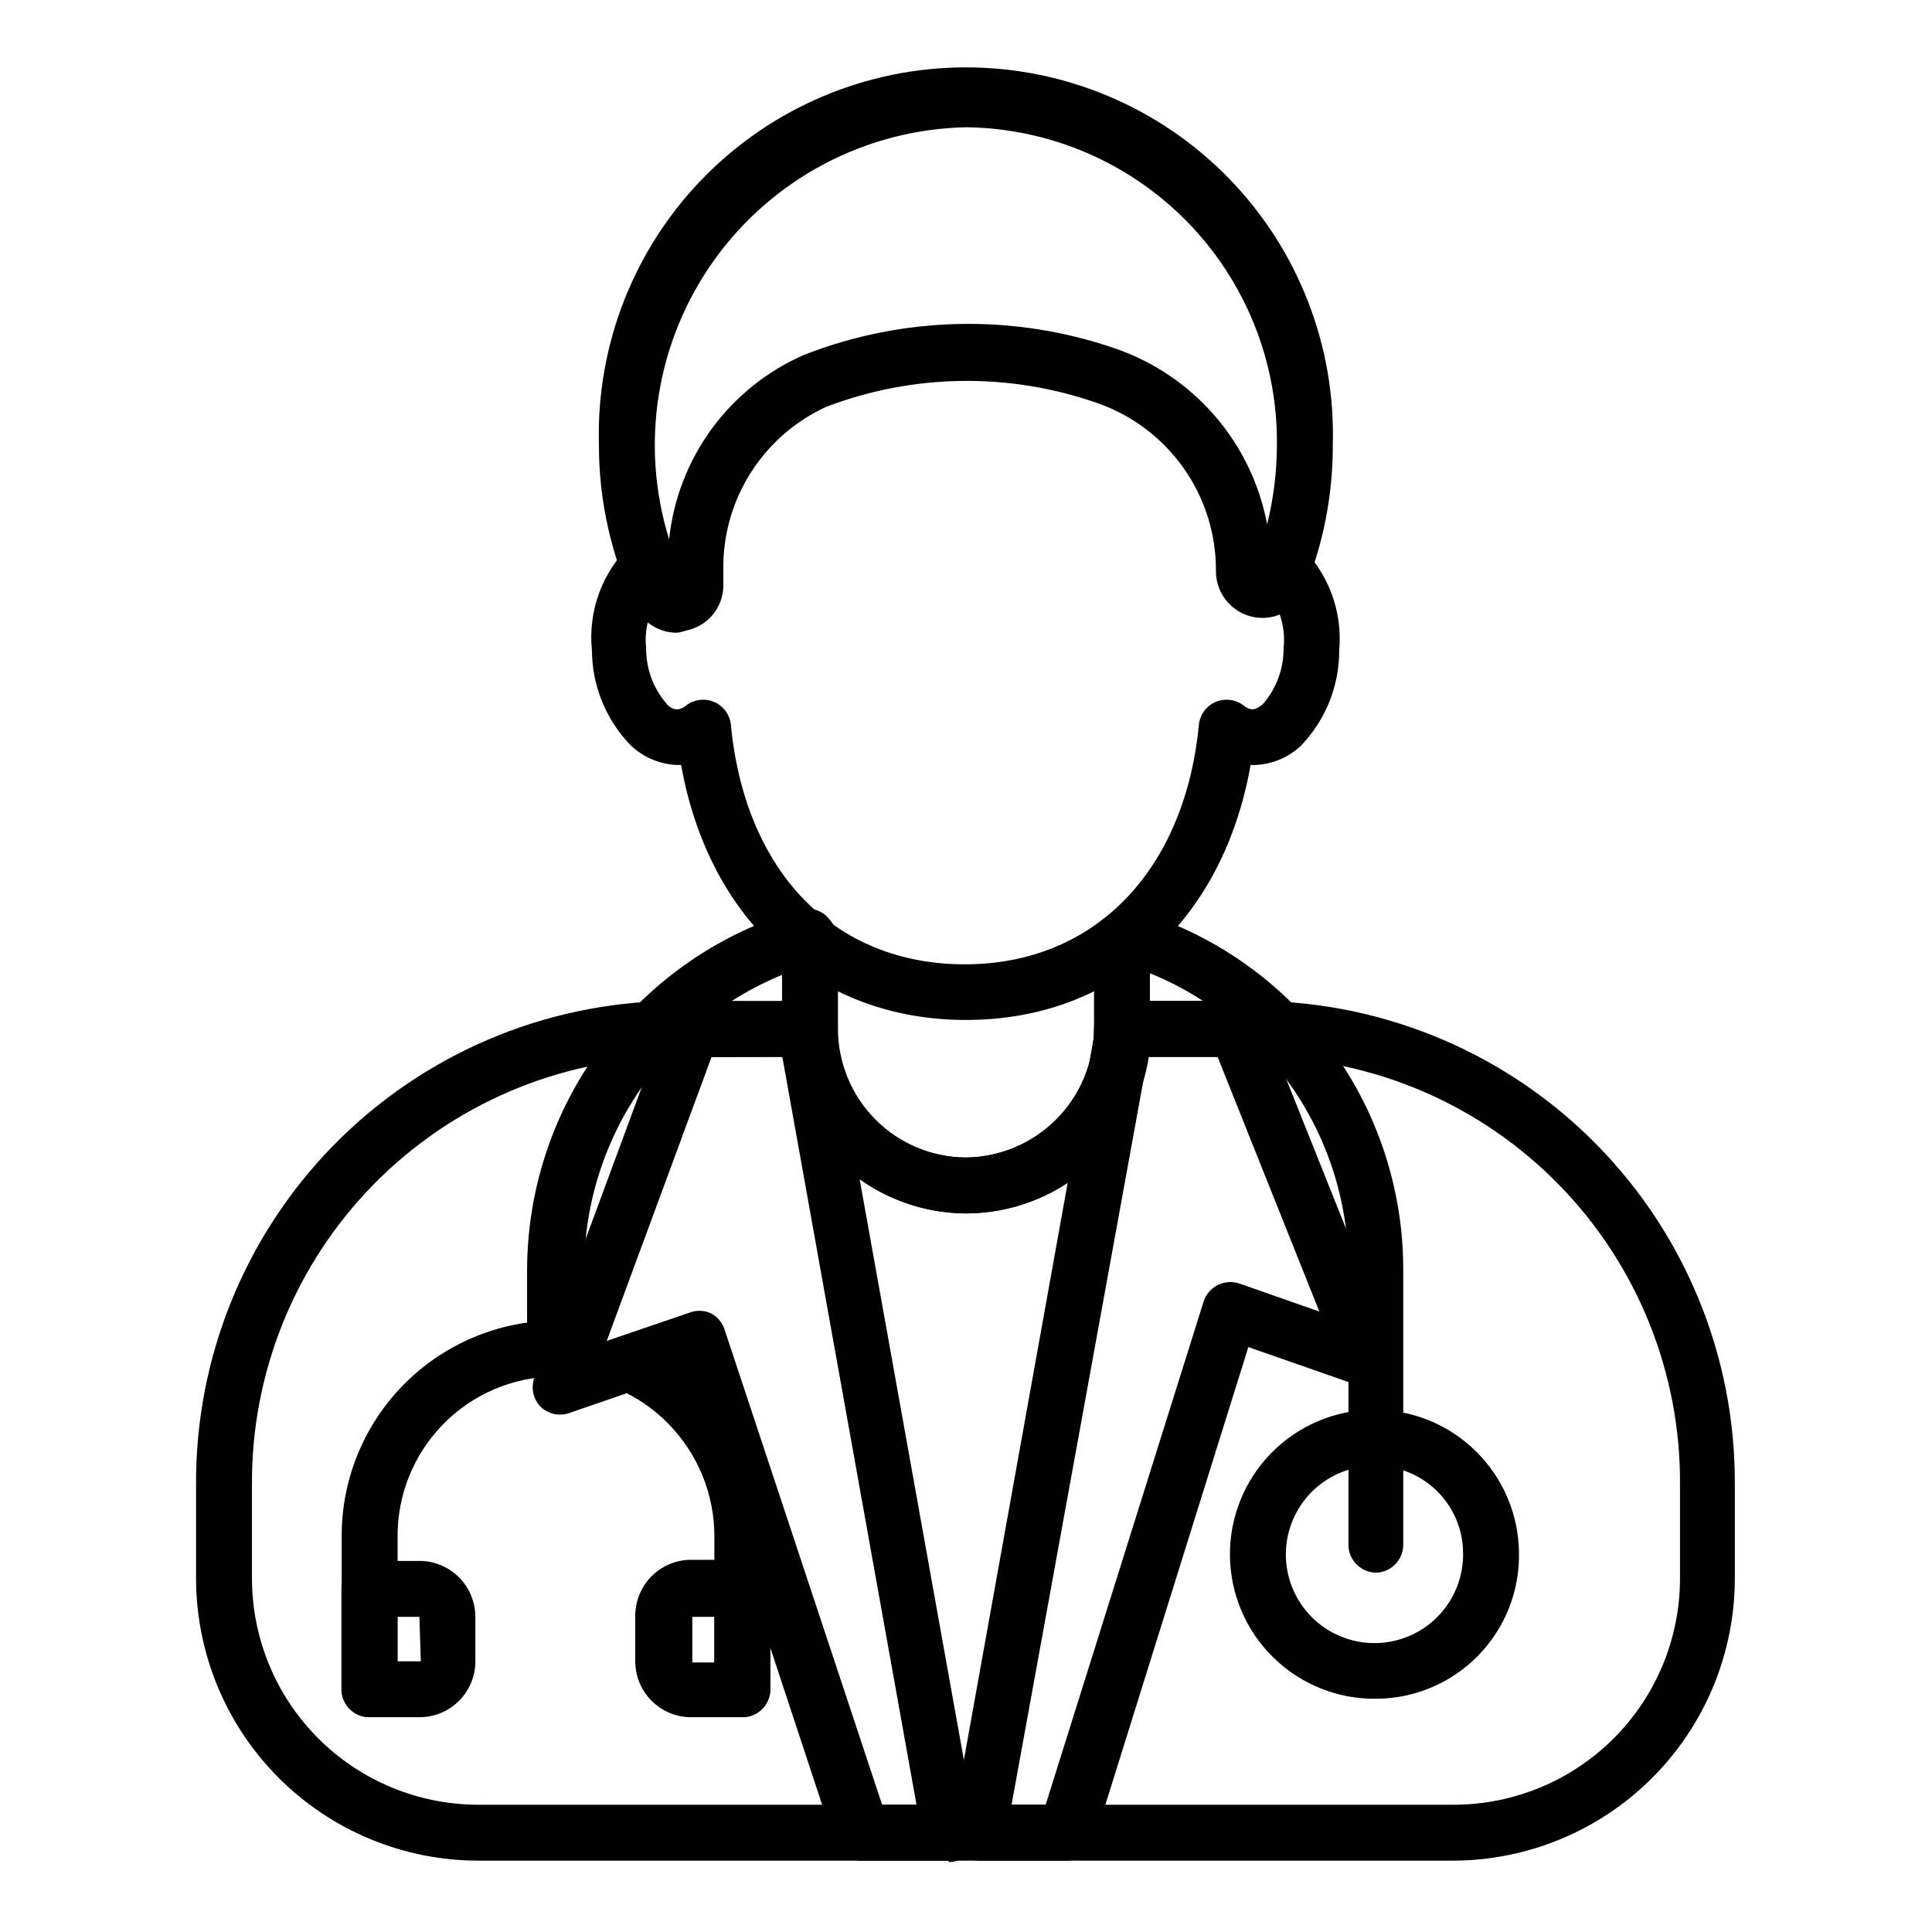 <?xml version="1.0" encoding="UTF-8"?>
<!-- Uploaded to: ICON Repo, www.svgrepo.com, Generator: ICON Repo Mixer Tools -->
<svg fill="#000000" width="800px" height="800px" version="1.1" viewBox="144 144 512 512" xmlns="http://www.w3.org/2000/svg">
 <g>
  <path d="m529.36 637.09h-258.72c-19.805-0.039-38.789-7.93-52.789-21.945-14-14.012-21.871-33.004-21.891-52.812v-24.746c-0.219-33.688 12.906-66.098 36.504-90.141 23.602-24.043 55.758-37.77 89.445-38.184h36.453c1.965 0 3.852 0.781 5.238 2.172 1.391 1.391 2.172 3.273 2.172 5.238 0.02 9.059 3.637 17.738 10.055 24.129 6.422 6.394 15.117 9.973 24.176 9.953 8.992-0.098 17.59-3.723 23.938-10.098s9.938-14.988 9.992-23.984c0-4.09 3.32-7.41 7.41-7.41h36.453c33.688 0.414 65.844 14.141 89.445 38.184 23.602 24.043 36.723 56.453 36.508 90.141v24.746c-0.02 19.758-7.852 38.703-21.789 52.711-13.934 14.004-32.84 21.93-52.598 22.047zm-207.45-212.93h-0.004c-29.762 0.391-58.164 12.551-78.988 33.82-20.824 21.27-32.383 49.918-32.145 79.684v24.746c0.039 15.867 6.359 31.07 17.578 42.289s26.422 17.535 42.285 17.574h258.72c15.863-0.039 31.07-6.356 42.285-17.574 11.219-11.219 17.539-26.422 17.578-42.289v-24.82c0.238-29.766-11.32-58.414-32.145-79.684-20.824-21.27-49.223-33.43-78.988-33.82h-29.637c-1.801 11.559-7.676 22.09-16.562 29.699-8.883 7.606-20.195 11.789-31.891 11.789-11.66-0.055-22.918-4.258-31.758-11.863-8.84-7.602-14.68-18.105-16.477-29.625z"/>
  <path d="m400 465.57c-12.938-0.059-25.328-5.234-34.461-14.395-9.133-9.16-14.273-21.566-14.293-34.504v-23.559c0-4.094 3.32-7.41 7.41-7.41 4.094 0 7.41 3.316 7.41 7.41v23.488-0.004c0 9.02 3.566 17.676 9.926 24.074 6.356 6.398 14.988 10.023 24.008 10.082 8.992-0.098 17.59-3.723 23.938-10.098s9.938-14.988 9.992-23.984v-23.559c0-4.094 3.32-7.41 7.41-7.41 4.094 0 7.41 3.316 7.41 7.41v23.488-0.004c0 12.949-5.129 25.375-14.266 34.551-9.137 9.18-21.535 14.363-34.484 14.422z"/>
  <path d="m508.76 560.77c-4.09 0-7.41-3.316-7.41-7.41v-72.754c0.113-18.332-5.75-36.203-16.699-50.906-10.945-14.703-26.383-25.445-43.98-30.594-3.918-1.113-6.203-5.188-5.109-9.113 1.238-3.691 5.121-5.797 8.891-4.816 20.684 6.035 38.844 18.641 51.73 35.91 12.883 17.27 19.797 38.266 19.691 59.816v72.457c0.004 3.981-3.137 7.25-7.113 7.41z"/>
  <path d="m291.09 508.76c-4.09 0-7.406-3.316-7.406-7.41v-20.746 0.004c0.031-21.543 7.059-42.492 20.016-59.699 12.961-17.211 31.156-29.746 51.848-35.73 1.922-0.66 4.031-0.504 5.836 0.434 1.805 0.941 3.141 2.578 3.699 4.531 0.562 1.953 0.293 4.055-0.738 5.805s-2.738 3-4.719 3.457c-17.598 5.164-33.043 15.906-44.012 30.602-10.969 14.695-16.871 32.559-16.816 50.898v20.746-0.004c-0.078 1.965-0.934 3.82-2.379 5.156-1.445 1.332-3.363 2.039-5.328 1.957z"/>
  <path d="m400 414.3c-39.266 0-68.09-26.227-75.496-67.57h-0.965c-4.656-0.156-9.09-2.031-12.449-5.258-6.512-6.746-10.172-15.742-10.223-25.117-1.07-10.387 2.699-20.691 10.223-27.934 3.176-2.539 7.809-2.043 10.375 1.113 1.242 1.531 1.824 3.492 1.613 5.453-0.207 1.961-1.188 3.758-2.727 4.992-3.883 4.289-5.742 10.031-5.113 15.781-0.047 5.445 1.902 10.719 5.484 14.82 0.676 0.871 1.711 1.391 2.816 1.406 0.82-0.09 1.594-0.426 2.223-0.965 2.102-1.656 4.934-2.055 7.406-1.035 2.508 1.043 4.242 3.375 4.519 6.074 3.777 39.195 27.562 63.496 62.012 63.496 34.453 0 58.309-24.895 62.012-63.496h0.004c0.281-2.699 2.016-5.031 4.519-6.074 2.477-1.02 5.309-0.621 7.41 1.035 0.605 0.527 1.352 0.863 2.148 0.965 0.965 0 2.223-0.742 2.891-1.406 3.578-4.102 5.531-9.375 5.481-14.82 0.633-5.75-1.23-11.492-5.113-15.781-1.535-1.234-2.516-3.031-2.727-4.992-0.207-1.961 0.375-3.922 1.617-5.453 2.566-3.156 7.195-3.652 10.371-1.113 7.633 7.191 11.539 17.488 10.594 27.934 0.027 9.348-3.559 18.344-10 25.117-3.602 3.5-8.465 5.398-13.484 5.258-7.336 41.344-36.156 67.57-75.422 67.57z"/>
  <path d="m395.48 637.09h-23.34c-3.184 0.008-6.019-2.019-7.039-5.039l-40.824-123.73-29.637 10.223 0.004 0.004c-2.609 0.82-5.457 0.137-7.41-1.777-1.887-1.969-2.543-4.816-1.703-7.41l35.043-94.836c1.051-2.906 3.797-4.856 6.891-4.891h29.637c3.644-0.051 6.789 2.559 7.406 6.152l38.23 213.01c0.375 2.172-0.234 4.398-1.668 6.074-1.43 1.672-3.535 2.625-5.738 2.594zm-17.707-14.82h9.113l-35.562-198.19-18.746 0.004-27.785 75.273 21.707-7.41v0.004c1.828-0.762 3.883-0.762 5.707 0 1.785 0.867 3.144 2.414 3.777 4.297z"/>
  <path d="m426.89 637.09h-23.34c-2.203 0.004-4.293-0.973-5.703-2.668-1.422-1.684-2.019-3.91-1.633-6.074l38.305-213.01c0.652-3.566 3.785-6.137 7.41-6.078h29.637c3.035 0 5.766 1.848 6.891 4.668l34.969 87.5c1.082 2.684 0.504 5.75-1.48 7.856-2.008 2.141-5.086 2.894-7.856 1.926l-29.266-10.223-40.898 130.91c-0.965 3.078-3.812 5.176-7.035 5.188zm-14.816-14.816h9.039l41.859-133.36c0.613-1.91 1.977-3.484 3.777-4.371 1.797-0.902 3.883-1.035 5.777-0.371l21.117 7.41-26.969-67.496h-18.523z"/>
  <path d="m323.32 311.68c-4.734-0.012-9.031-2.754-11.039-7.039-6.32-13.391-9.586-28.016-9.559-42.824-0.727-26.254 9.199-51.688 27.512-70.516 18.316-18.828 43.465-29.449 69.73-29.449 26.266 0 51.414 10.621 69.73 29.449 18.312 18.828 28.238 44.262 27.512 70.516 0.055 13.129-2.461 26.145-7.406 38.305-2.144 5.418-7.844 8.531-13.559 7.41-5.84-1.141-10.043-6.277-10.004-12.227 0.055-9.75-2.934-19.273-8.555-27.242-5.617-7.969-13.582-13.984-22.785-17.211-23.34-8.199-48.828-7.859-71.941 0.965-8.242 3.777-15.211 9.875-20.051 17.543-4.844 7.668-7.348 16.582-7.215 25.648v4.445c-0.16 5.68-4.211 10.5-9.777 11.633-0.84 0.293-1.711 0.492-2.594 0.594zm159.52-14.375m-82.832-119.58c-26.457 0.555-51.113 13.508-66.582 34.977s-19.953 48.961-12.102 74.23c1.105-10.586 5-20.691 11.285-29.285 6.289-8.59 14.742-15.359 24.5-19.613 26.391-10.316 55.59-10.922 82.387-1.703 10.234 3.516 19.355 9.68 26.438 17.863 7.078 8.188 11.863 18.102 13.867 28.738 1.723-6.906 2.594-14 2.594-21.117 0.195-22.066-8.367-43.312-23.809-59.078-15.445-15.762-36.512-24.758-58.578-25.012z"/>
  <path d="m340.73 599.08c-4.09 0-7.41-3.316-7.41-7.41v-40.23c0.078-11.309-4.348-22.184-12.297-30.227-3.769-3.844-8.246-6.914-13.188-9.039-2.82-1.125-4.672-3.856-4.668-6.891 0-4.094 3.316-7.41 7.41-7.41 1.039 0.004 2.07 0.203 3.035 0.594 6.609 3.102 12.586 7.394 17.633 12.668 10.699 10.703 16.762 25.176 16.895 40.305v40.23c0 1.965-0.781 3.852-2.172 5.238-1.387 1.391-3.273 2.172-5.238 2.172z"/>
  <path d="m241.96 599.08c-4.09 0-7.41-3.316-7.41-7.41v-40.23c-0.117-15.117 5.769-29.664 16.371-40.445 10.598-10.777 25.043-16.91 40.16-17.047 1.973-0.152 3.957-0.152 5.93 0 4.09 0.551 6.961 4.316 6.406 8.406-0.551 4.094-4.316 6.965-8.41 6.41-1.305-0.109-2.617-0.109-3.926 0-11.188 0.137-21.863 4.707-29.684 12.711-7.82 8-12.148 18.777-12.027 29.965v40.23c0 1.965-0.781 3.852-2.172 5.238-1.387 1.391-3.273 2.172-5.238 2.172z"/>
  <path d="m255.52 599.08h-13.633c-4.09 0-7.41-3.316-7.41-7.41v-26.598c0-4.094 3.32-7.41 7.41-7.41h13.633c3.867 0.098 7.539 1.703 10.238 4.469 2.699 2.769 4.211 6.484 4.211 10.352v12.371c-0.152 3.766-1.727 7.328-4.41 9.973-2.684 2.641-6.273 4.16-10.039 4.254zm-6.223-14.816h6.223l-0.371-11.781h-5.852z"/>
  <path d="m340.73 599.08h-13.93c-3.863-0.098-7.539-1.699-10.238-4.469-2.699-2.769-4.211-6.484-4.207-10.352v-12.074c-0.004-3.867 1.508-7.582 4.207-10.352 2.699-2.766 6.375-4.371 10.238-4.469h13.93c1.965 0 3.852 0.781 5.238 2.172 1.391 1.391 2.172 3.273 2.172 5.238v26.598c0.078 2.016-0.664 3.977-2.062 5.434-1.398 1.453-3.328 2.273-5.348 2.273zm-13.262-26.598v12.078h5.852v-12.078z"/>
  <path d="m508.84 594.19c-10.176 0.156-19.992-3.742-27.289-10.832-7.297-7.094-11.473-16.797-11.602-26.973-0.133-10.176 3.789-19.984 10.898-27.262 7.113-7.281 16.828-11.43 27.004-11.535 10.176-0.105 19.973 3.84 27.234 10.969 7.262 7.133 11.387 16.855 11.465 27.031 0.16 10.133-3.734 19.906-10.816 27.156-7.078 7.246-16.762 11.367-26.895 11.445zm0-61.715c-6.281-0.16-12.363 2.207-16.891 6.566-4.523 4.363-7.109 10.355-7.184 16.637-0.074 6.285 2.375 12.336 6.797 16.801 4.422 4.465 10.449 6.973 16.734 6.961 6.281-0.012 12.301-2.543 16.703-7.023 4.406-4.484 6.832-10.543 6.734-16.828-0.02-6.086-2.43-11.922-6.715-16.246-4.281-4.324-10.094-6.793-16.18-6.867z"/>
 </g>
</svg>